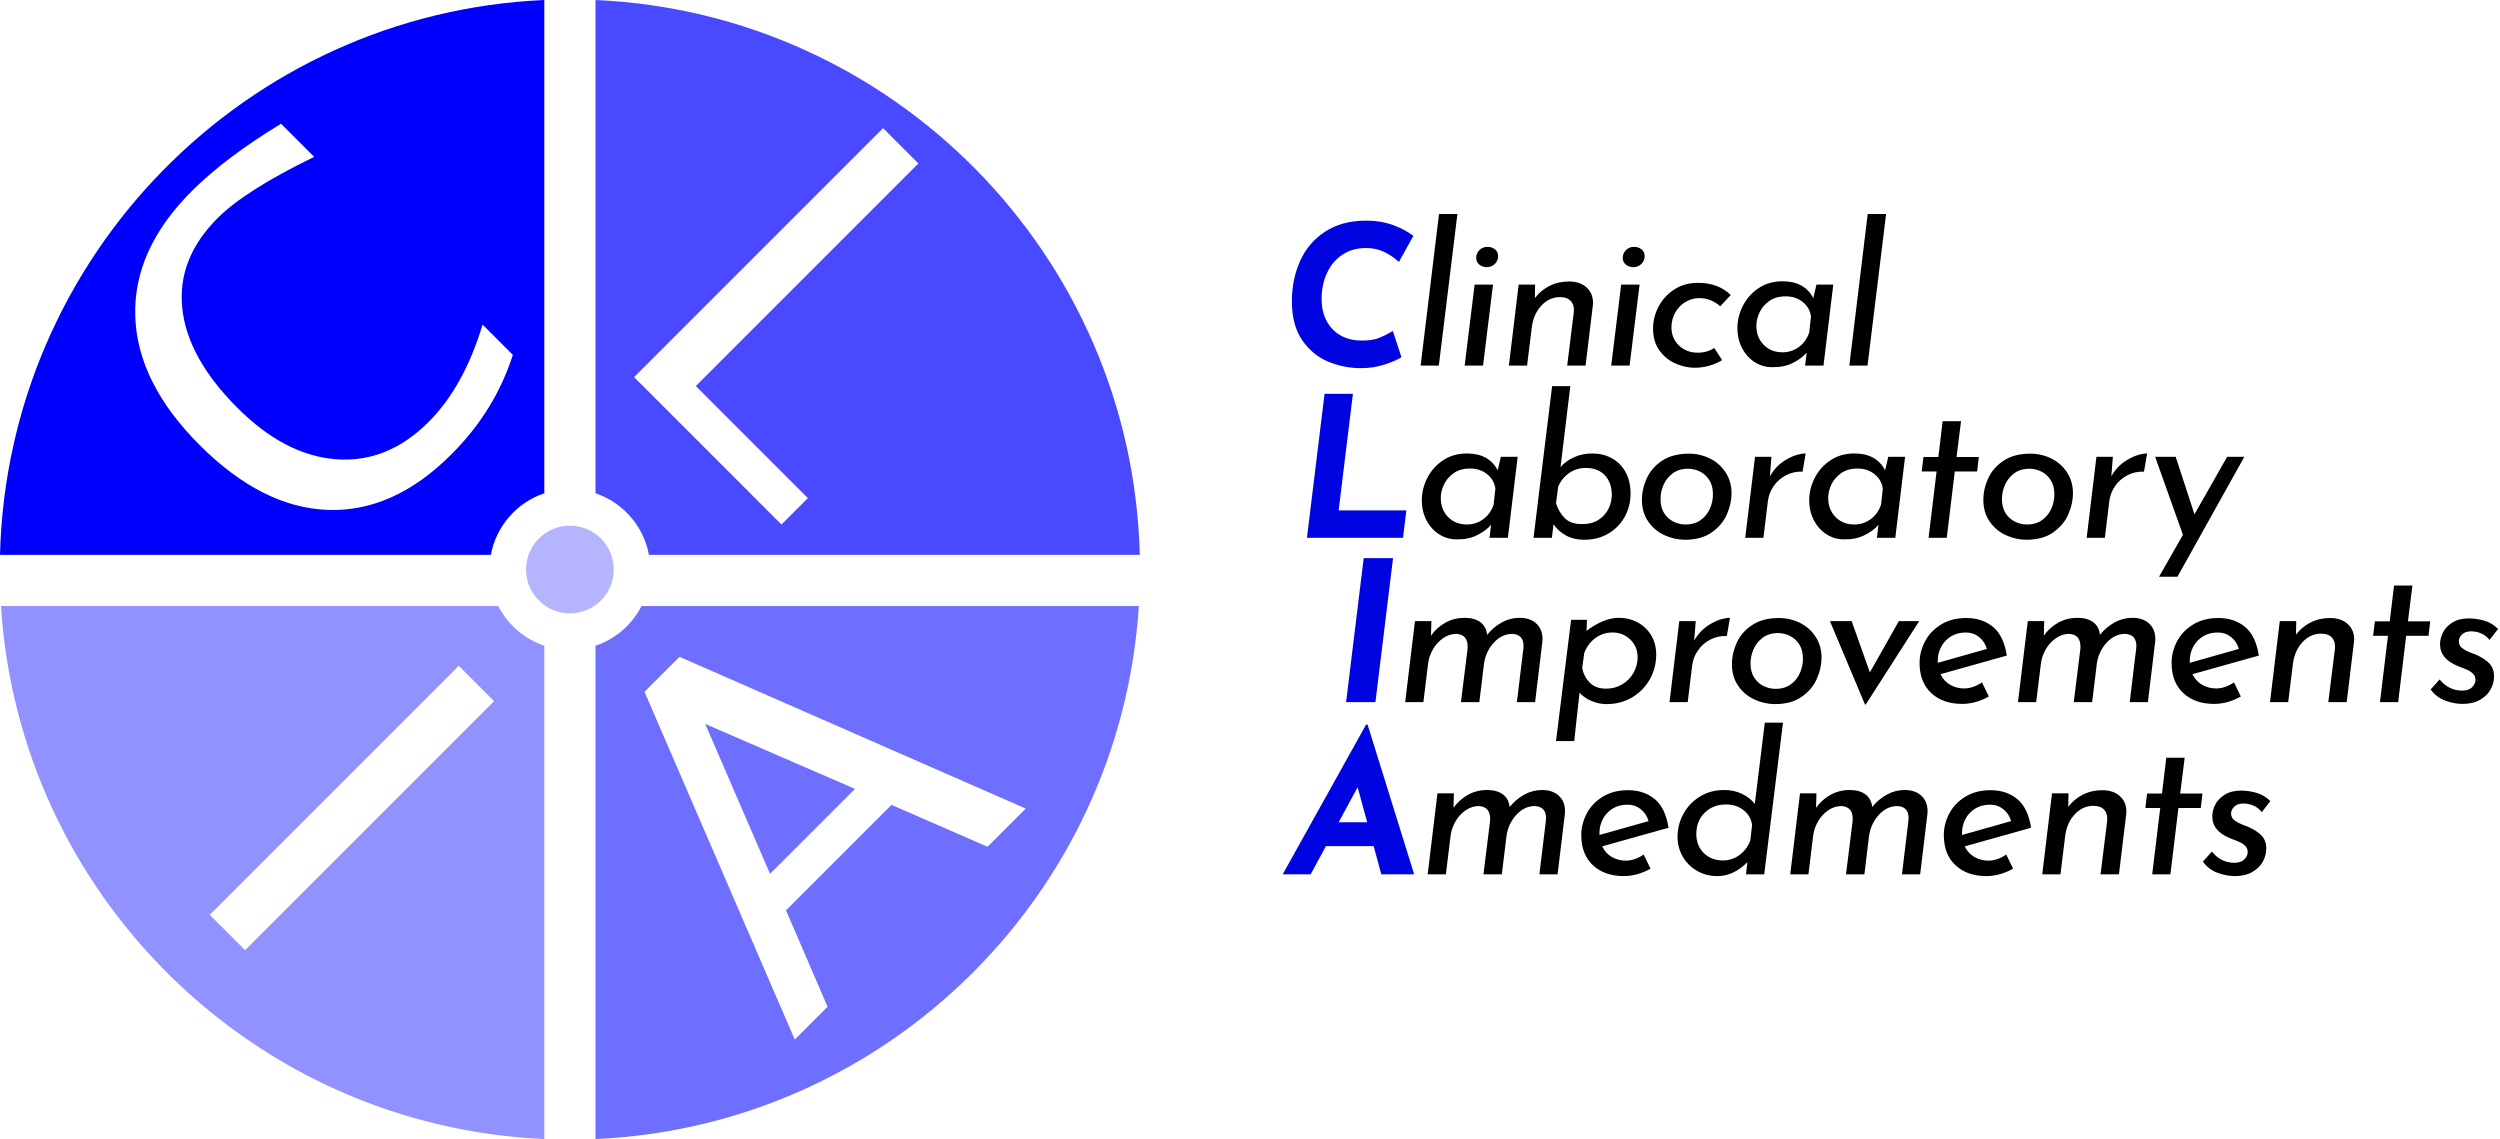 <svg xmlns="http://www.w3.org/2000/svg" fill="none" viewBox="0 0 935 426" height="426" width="935">
<path fill="#B5B5FF" d="M213.144 229.402C222.202 229.402 229.546 222.059 229.546 213C229.546 203.942 222.202 196.599 213.144 196.599C204.085 196.599 196.742 203.942 196.742 213C196.742 222.059 204.085 229.402 213.144 229.402Z"></path>
<path fill="#0000FF" d="M183.572 207.532H0C2.824 95.567 92.141 4.931 203.575 0V184.487C193.342 187.926 185.562 196.72 183.572 207.532ZM168.84 169.908C154.37 184.378 138.945 191.31 122.564 190.703C106.184 190.093 90.214 182.009 74.651 166.446C59.132 150.927 51.109 134.871 50.586 118.283C50.06 101.692 57.098 86.101 71.694 71.502C80.042 63.154 91.179 54.745 105.104 46.271L117.5 58.667C100.344 67.015 88.306 74.648 81.385 81.569C71.276 91.678 66.87 102.92 68.171 115.293C69.47 127.668 76.351 140.085 88.808 152.541C100.678 164.412 112.999 170.819 125.773 171.765C138.545 172.708 150.049 168.062 160.284 157.827C169.092 149.019 175.824 136.875 180.482 121.396L191.805 132.722C187.36 146.648 179.704 159.044 168.84 169.908Z" clip-rule="evenodd" fill-rule="evenodd"></path>
<path fill="#494AFF" d="M426.284 207.532H242.712C240.725 196.72 232.942 187.926 222.709 184.487V0C334.143 4.931 423.46 95.567 426.284 207.532ZM237.146 141.045L330.266 47.925L343.479 61.138L260.238 144.38L302.141 186.284L292.263 196.162L237.146 141.045Z" clip-rule="evenodd" fill-rule="evenodd"></path>
<path fill="#6E6FFF" d="M425.922 226.666C419.064 334.828 331.41 421.19 222.709 426V241.512C230.164 238.996 236.341 233.669 239.926 226.666H425.922ZM369.343 316.691L333.415 301.025L293.966 340.473L309.506 376.526L297.238 388.796L241.052 258.743L254.139 245.656L383.624 302.408L369.343 316.691ZM319.762 295.045L263.765 270.76L287.989 326.821L319.762 295.045Z" clip-rule="evenodd" fill-rule="evenodd"></path>
<path fill="#9191FF" d="M186.359 226.666C189.943 233.669 196.121 238.996 203.576 241.512V426C94.874 421.19 7.22 334.828 0.362 226.666H186.359ZM78.451 342.134L171.571 249.015L184.784 262.228L91.665 355.348L78.451 342.134Z" clip-rule="evenodd" fill-rule="evenodd"></path>
<path fill="#0004E1" d="M524.145 133.594C522.827 134.472 520.767 135.374 517.962 136.301C515.157 137.228 512.143 137.691 508.922 137.691C504.727 137.691 500.68 136.885 496.777 135.276C492.873 133.666 489.629 130.994 487.043 127.264C484.458 123.532 483.166 118.664 483.166 112.663C483.166 107.298 484.166 102.335 486.165 97.773C488.165 93.211 491.264 89.528 495.459 86.722C499.654 83.917 504.825 82.516 510.973 82.516C514.631 82.516 517.962 83.064 520.961 84.162C523.962 85.26 526.511 86.612 528.608 88.222L523.194 97.955C521.59 96.478 519.777 95.246 517.815 94.297C515.741 93.272 513.412 92.76 510.826 92.76C507.558 92.76 504.678 93.566 502.191 95.175C499.703 96.785 497.764 99.041 496.375 101.944C494.983 104.845 494.289 108.151 494.289 111.86C494.289 116.494 495.641 120.238 498.348 123.092C501.058 125.947 504.727 127.374 509.362 127.374C512.045 127.374 514.218 127.03 515.876 126.348C517.534 125.666 519.216 124.811 520.924 123.786L524.145 133.594Z" clip-rule="evenodd" fill-rule="evenodd"></path>
<path fill="black" d="M545.072 80.027L538.121 136.74H531.314L538.193 80.027H545.072ZM558.391 106.442L554.658 136.74H547.779L551.512 106.442H558.391ZM552.098 96.417C552.098 95.296 552.5 94.332 553.306 93.528C554.109 92.722 555.123 92.32 556.342 92.32C557.365 92.32 558.281 92.624 559.087 93.236C559.89 93.846 560.294 94.687 560.294 95.759C560.294 96.931 559.878 97.919 559.049 98.723C558.22 99.529 557.195 99.93 555.975 99.93C554.903 99.881 553.988 99.552 553.231 98.942C552.476 98.333 552.098 97.492 552.098 96.417ZM586.784 105.272C589.514 105.272 591.698 106.003 593.333 107.468C594.966 108.932 595.784 110.859 595.784 113.249C595.784 113.737 595.76 114.104 595.711 114.347L593.004 136.74H586.125L588.613 116.689C588.76 114.982 588.393 113.627 587.515 112.628C586.637 111.628 585.27 111.128 583.418 111.128C580.734 111.128 578.406 112.2 576.43 114.347C574.454 116.493 573.269 119.226 572.879 122.543L571.123 136.74H564.319L567.976 106.442H574.124L574.049 111.492C575.478 109.58 577.332 108.026 579.466 106.956C581.662 105.833 584.1 105.272 586.784 105.272ZM613.201 106.442L609.469 136.74H602.59L606.323 106.442H613.201ZM606.907 96.417C606.907 95.296 607.311 94.332 608.114 93.528C608.92 92.722 609.931 92.32 611.151 92.32C612.176 92.32 613.092 92.624 613.895 93.236C614.701 93.846 615.103 94.687 615.103 95.759C615.103 96.931 614.689 97.919 613.86 98.723C613.029 99.529 612.005 99.93 610.786 99.93C609.712 99.881 608.799 99.552 608.042 98.942C607.285 98.333 606.907 97.492 606.907 96.417ZM644.08 134.691C642.576 135.607 640.951 136.309 639.252 136.775C637.516 137.278 635.718 137.536 633.91 137.543C631.567 137.543 629.201 137.043 626.812 136.043C624.42 135.044 622.397 133.434 620.737 131.213C619.078 128.994 618.249 126.226 618.249 122.909C618.249 120.029 618.933 117.285 620.297 114.676C621.661 112.07 623.679 109.864 626.153 108.274C628.69 106.615 631.666 105.784 635.08 105.784C640.105 105.784 644.178 107.297 647.301 110.322L643.349 114.566C642.351 113.642 641.199 112.899 639.946 112.371C638.548 111.773 637.04 111.474 635.52 111.492C633.714 111.492 632.007 111.969 630.397 112.919C628.787 113.87 627.46 115.235 626.555 116.872C625.597 118.581 625.105 120.511 625.128 122.47C625.128 125.152 626.055 127.396 627.91 129.202C629.762 131.008 632.154 131.909 635.08 131.909C637.276 131.909 639.301 131.323 641.153 130.153L644.08 134.691ZM685.645 106.442L681.987 136.74H675.108L675.695 131.909C674.475 133.325 672.768 134.593 670.572 135.714C668.377 136.835 665.84 137.373 662.96 137.323C660.677 137.376 658.429 136.766 656.485 135.567C654.46 134.348 652.839 132.605 651.618 130.335C650.398 128.067 649.789 125.493 649.789 122.615C649.789 119.836 650.473 117.091 651.837 114.384C653.185 111.697 655.216 109.412 657.728 107.76C660.29 106.052 663.278 105.2 666.693 105.2C672.156 105.2 675.987 107.297 678.182 111.492L679.352 106.442H685.645ZM677.304 118.371C677.012 116.176 675.987 114.37 674.23 112.957C672.474 111.541 670.353 110.834 667.863 110.834C665.375 110.834 663.315 111.42 661.68 112.59C660.045 113.76 658.84 115.187 658.057 116.872C657.277 118.553 656.887 120.2 656.887 121.812C656.887 124.738 657.803 127.128 659.632 128.982C661.46 130.835 663.815 131.762 666.693 131.762C668.937 131.762 670.962 131.103 672.768 129.786C674.571 128.471 675.865 126.665 676.645 124.372L677.304 118.371ZM705.403 80.027L698.452 136.74H691.645L698.524 80.027H705.403Z" clip-rule="evenodd" fill-rule="evenodd"></path>
<path fill="#0004E1" d="M505.994 147.275L500.652 190.889H525.971L524.729 201.133H488.798L495.385 147.275H505.994Z" clip-rule="evenodd" fill-rule="evenodd"></path>
<path fill="black" d="M567.61 170.839L563.952 201.134H557.074L557.66 196.306C556.441 197.719 554.733 198.987 552.537 200.111C550.342 201.232 547.805 201.769 544.925 201.72C542.643 201.771 540.394 201.161 538.451 199.964C536.425 198.745 534.804 197 533.583 194.732C532.364 192.464 531.754 189.89 531.754 187.012C531.754 184.23 532.438 181.488 533.802 178.779C535.151 176.092 537.182 173.808 539.693 172.157C542.256 170.449 545.243 169.597 548.658 169.597C554.121 169.597 557.952 171.694 560.147 175.889L561.318 170.839H567.61ZM559.269 182.768C558.977 180.572 557.952 178.767 556.195 177.351C554.439 175.938 552.318 175.231 549.828 175.231C547.34 175.231 545.28 175.817 543.645 176.987C542.01 178.157 540.805 179.584 540.023 181.268C539.242 182.95 538.852 184.597 538.852 186.206C538.852 189.133 539.768 191.525 541.597 193.379C543.426 195.232 545.78 196.159 548.658 196.159C550.902 196.159 552.928 195.5 554.733 194.183C556.536 192.865 557.83 191.06 558.61 188.769L559.269 182.768ZM595.492 169.597C598.176 169.597 600.603 170.181 602.773 171.351C604.945 172.523 606.664 174.242 607.932 176.511C609.201 178.779 609.834 181.5 609.834 184.669C609.844 187.604 609.129 190.495 607.75 193.085C606.358 195.72 604.347 197.843 601.712 199.452C599.077 201.062 595.98 201.867 592.418 201.867C589.882 201.867 587.649 201.342 585.722 200.293C583.838 199.284 582.222 197.842 581.003 196.086L580.417 201.134H573.538L580.49 144.422H587.296L583.638 174.719C584.955 173.156 586.649 171.914 588.723 170.986C590.797 170.059 593.054 169.597 595.492 169.597ZM591.687 196.012C594.224 196.012 596.321 195.451 597.98 194.33C599.638 193.207 600.857 191.817 601.64 190.158C602.42 188.5 602.81 186.816 602.81 185.108C602.81 182.035 601.943 179.584 600.213 177.755C598.48 175.924 596.102 175.011 593.077 175.011C590.736 175.011 588.651 175.658 586.819 176.95C585.008 178.222 583.599 179.986 582.76 182.035L581.954 188.182C582.547 190.257 583.64 192.154 585.138 193.706C586.626 195.243 588.809 196.012 591.687 196.012ZM630.178 201.867C627.521 201.862 624.898 201.274 622.493 200.146C620.037 199.028 617.936 197.256 616.42 195.024C614.86 192.756 614.08 190.06 614.08 186.94C614.08 184.207 614.69 181.511 615.909 178.853C617.128 176.193 619.055 173.997 621.69 172.266C624.325 170.536 627.641 169.669 631.643 169.669C634.356 169.654 637.035 170.268 639.472 171.461C641.873 172.623 643.91 174.42 645.363 176.658C646.851 178.926 647.593 181.549 647.593 184.524C647.593 187.061 647.021 189.658 645.874 192.317C644.727 194.977 642.85 197.233 640.241 199.086C637.629 200.94 634.275 201.867 630.178 201.867ZM630.398 196.159C632.691 196.159 634.604 195.587 636.141 194.44C637.639 193.343 638.814 191.865 639.544 190.158C640.276 188.451 640.642 186.694 640.642 184.889C640.642 182.742 640.18 180.951 639.252 179.512C638.325 178.071 637.141 177.01 635.702 176.328C634.346 175.664 632.858 175.313 631.348 175.303C629.057 175.303 627.142 175.878 625.605 177.022C624.096 178.132 622.909 179.623 622.164 181.341C621.422 183.011 621.036 184.818 621.031 186.645C621.031 188.743 621.482 190.499 622.384 191.915C623.235 193.283 624.452 194.385 625.897 195.098C627.295 195.796 628.835 196.159 630.398 196.159ZM661.937 178.157C663.336 175.588 665.411 173.449 667.938 171.974C670.524 170.438 672.988 169.643 675.328 169.597L674.158 176.401C672.028 176.289 669.907 176.743 668.01 177.718C666.145 178.661 664.548 180.058 663.364 181.78C662.205 183.418 661.464 185.314 661.206 187.304L659.522 201.134H652.716L656.376 170.839H662.521L661.937 178.157ZM712.502 170.839L708.844 201.134H701.965L702.549 196.306C701.33 197.719 699.622 198.987 697.427 200.111C695.234 201.232 692.695 201.769 689.817 201.72C687.534 201.772 685.286 201.162 683.342 199.964C681.317 198.745 679.694 197 678.474 194.732C677.255 192.464 676.646 189.89 676.646 187.012C676.646 184.23 677.328 181.488 678.694 178.779C680.042 176.092 682.074 173.808 684.585 172.157C687.147 170.449 690.135 169.597 693.549 169.597C699.013 169.597 702.843 171.694 705.039 175.889L706.209 170.839H712.502ZM704.161 182.768C703.867 180.572 702.843 178.767 701.087 177.351C699.33 175.938 697.207 175.231 694.72 175.231C692.232 175.231 690.172 175.817 688.537 176.987C686.902 178.157 685.694 179.584 684.914 181.268C684.134 182.95 683.744 184.597 683.744 186.206C683.744 189.133 684.66 191.525 686.488 193.379C688.317 195.232 690.672 196.159 693.549 196.159C695.794 196.159 697.819 195.5 699.622 194.183C701.428 192.865 702.722 191.06 703.502 188.769L704.161 182.768ZM733.43 157.521L731.748 170.912H740.089L739.431 176.328H731.09L728.088 201.134H721.284L724.283 176.328H718.722L719.381 170.912H724.942L726.551 157.521H733.43ZM757.872 201.867C755.216 201.862 752.593 201.275 750.189 200.146C747.733 199.028 745.631 197.256 744.114 195.024C742.554 192.756 741.773 190.06 741.773 186.94C741.773 184.207 742.383 181.511 743.602 178.853C744.822 176.193 746.749 173.997 749.383 172.266C752.018 170.536 755.335 169.669 759.336 169.669C762.116 169.669 764.727 170.267 767.166 171.461C769.566 172.623 771.603 174.42 773.056 176.658C774.544 178.926 775.289 181.549 775.289 184.524C775.289 187.061 774.715 189.658 773.568 192.317C772.423 194.977 770.545 197.233 767.934 199.086C765.325 200.94 761.971 201.867 757.872 201.867ZM758.091 196.159C760.385 196.159 762.3 195.587 763.837 194.44C765.334 193.343 766.508 191.864 767.238 190.158C767.971 188.451 768.336 186.694 768.336 184.889C768.336 182.742 767.873 180.951 766.946 179.512C766.019 178.071 764.837 177.01 763.398 176.328C762.042 175.664 760.554 175.313 759.044 175.303C756.75 175.303 754.835 175.878 753.298 177.022C751.791 178.133 750.604 179.623 749.86 181.341C749.116 183.011 748.729 184.817 748.725 186.645C748.725 188.743 749.176 190.499 750.079 191.915C750.981 193.33 752.151 194.391 753.592 195.098C754.989 195.796 756.53 196.159 758.091 196.159ZM789.631 178.157C791.03 175.588 793.105 173.45 795.631 171.974C798.217 170.438 800.681 169.643 803.022 169.597L801.852 176.401C799.723 176.288 797.602 176.743 795.706 177.718C793.841 178.661 792.242 180.058 791.058 181.78C789.899 183.418 789.158 185.314 788.9 187.304L787.216 201.134H780.412L784.069 170.839H790.217L789.631 178.157ZM839.392 170.839L814.364 215.697H807.488L816.415 200.036L806.023 170.839H813.708L820.731 192.354L832.952 170.839H839.392Z" clip-rule="evenodd" fill-rule="evenodd"></path>
<path fill="#0004E1" d="M520.998 208.747L514.411 262.605H503.436L510.02 208.747H520.998Z" clip-rule="evenodd" fill-rule="evenodd"></path>
<path fill="black" d="M568.269 231.065C570.953 231.065 573.065 231.784 574.599 233.223C576.136 234.662 576.905 236.577 576.905 238.969C576.905 239.455 576.881 239.847 576.832 240.139L574.125 262.604H567.319L569.734 242.627L569.806 241.601C569.806 238.773 568.442 237.261 565.709 237.065C563.025 237.065 560.685 238.163 558.683 240.359C556.684 242.554 555.465 245.163 555.025 248.188L553.269 262.604H546.39L548.878 242.627C549.123 239.114 547.731 237.261 544.706 237.065C542.952 237.065 541.305 237.591 539.768 238.64C538.206 239.715 536.906 241.128 535.963 242.774C534.971 244.455 534.335 246.323 534.097 248.261L532.341 262.604H525.534L529.194 232.31H535.34L535.195 237.724C536.629 235.695 538.505 234.019 540.682 232.821C542.828 231.651 545.194 231.065 547.78 231.065C550.221 231.065 552.171 231.602 553.636 232.674C555.098 233.749 555.953 235.335 556.196 237.432C557.696 235.531 559.562 233.95 561.685 232.784C563.697 231.66 565.964 231.068 568.269 231.065ZM605.445 231.065C608.031 231.065 610.397 231.651 612.543 232.821C614.642 233.947 616.389 235.63 617.591 237.687C618.81 239.761 619.422 242.139 619.422 244.822C619.422 248.139 618.628 251.213 617.042 254.042C615.48 256.849 613.193 259.187 610.42 260.811C607.592 262.495 604.396 263.336 600.834 263.336C598.908 263.331 597.003 262.933 595.236 262.165C593.407 261.385 591.907 260.36 590.737 259.091L588.761 277.166H581.954L587.588 231.796H593.516L593.369 235.967C595.195 234.502 597.214 233.296 599.37 232.382C601.467 231.504 603.492 231.065 605.445 231.065ZM600.687 257.555C602.932 257.555 604.945 257.017 606.725 255.945C608.48 254.898 609.93 253.41 610.932 251.629C611.944 249.871 612.474 247.876 612.469 245.848C612.469 243.164 611.555 240.943 609.724 239.189C607.895 237.432 605.688 236.554 603.102 236.554C600.786 236.529 598.525 237.262 596.663 238.64C594.761 240.029 593.369 241.919 592.491 244.311L591.76 249.797C592.101 251.848 593.005 253.651 594.467 255.214C595.932 256.774 598.006 257.555 600.687 257.555ZM633.617 239.628C635.016 237.058 637.091 234.919 639.617 233.443C642.203 231.906 644.667 231.114 647.01 231.065L645.837 237.871C643.708 237.759 641.588 238.214 639.692 239.189C637.827 240.13 636.228 241.526 635.044 243.248C633.85 244.981 633.131 246.822 632.886 248.774L631.204 262.604H624.397L628.055 232.31H634.203L633.617 239.628ZM663.839 263.336C661.183 263.331 658.561 262.744 656.157 261.616C653.701 260.497 651.6 258.725 650.081 256.494C648.521 254.226 647.741 251.531 647.741 248.408C647.741 245.675 648.351 242.979 649.57 240.321C650.789 237.663 652.716 235.468 655.351 233.737C657.986 232.004 661.302 231.137 665.304 231.137C668.083 231.137 670.694 231.735 673.133 232.931C675.534 234.093 677.571 235.889 679.024 238.126C680.512 240.396 681.257 243.017 681.257 245.993C681.257 248.529 680.682 251.127 679.535 253.787C678.391 256.445 676.513 258.701 673.901 260.556C671.292 262.408 667.938 263.336 663.839 263.336ZM664.059 257.629C666.352 257.629 668.268 257.055 669.805 255.908C671.301 254.812 672.476 253.334 673.205 251.629C673.939 249.921 674.303 248.165 674.303 246.359C674.303 244.213 673.841 242.419 672.913 240.98C671.986 239.541 670.804 238.481 669.365 237.796C668.009 237.134 666.521 236.784 665.012 236.773C662.718 236.773 660.803 237.346 659.266 238.492C657.759 239.603 656.572 241.092 655.827 242.809C655.084 244.48 654.697 246.287 654.692 248.116C654.692 250.213 655.143 251.97 656.047 253.383C656.949 254.798 658.119 255.859 659.56 256.567C660.957 257.265 662.497 257.629 664.059 257.629ZM717.772 232.31L697.794 263.483H697.502L684.403 232.31H692.524L699.331 251.482L710.162 232.31H717.772ZM734.603 257.482C736.799 257.482 739.018 256.725 741.262 255.214L743.822 260.481C742.293 261.367 740.659 262.056 738.957 262.532C737.303 263.008 735.591 263.254 733.87 263.263C729.042 263.263 725.174 261.908 722.273 259.201C719.369 256.494 717.919 252.724 717.919 247.896C717.919 245.163 718.589 242.505 719.93 239.92C721.273 237.334 723.272 235.225 725.93 233.59C728.589 231.955 731.749 231.137 735.407 231.137C739.359 231.137 742.675 232.235 745.359 234.431C748.043 236.626 749.774 240.212 750.554 245.189L725.748 252.14C726.577 253.897 727.785 255.226 729.371 256.127C730.965 257.033 732.77 257.501 734.603 257.482ZM735.187 236.554C733.09 236.554 731.249 237.042 729.663 238.016C728.114 238.954 726.849 240.295 726.003 241.896C725.147 243.518 724.707 245.328 724.723 247.163V247.896L743.091 242.699C742.554 240.847 741.578 239.359 740.165 238.236C738.749 237.114 737.091 236.554 735.187 236.554ZM797.461 231.065C800.144 231.065 802.254 231.784 803.791 233.223C805.327 234.662 806.096 236.577 806.096 238.969C806.096 239.455 806.073 239.847 806.023 240.139L803.316 262.604H796.51L798.925 242.627L798.998 241.601C798.998 238.773 797.633 237.261 794.901 237.065C792.217 237.065 789.876 238.163 787.875 240.359C785.875 242.554 784.656 245.163 784.217 248.188L782.46 262.604H775.582L778.069 242.627C778.314 239.114 776.922 237.261 773.898 237.065C772.143 237.065 770.497 237.591 768.96 238.64C767.398 239.715 766.098 241.128 765.155 242.774C764.162 244.455 763.527 246.323 763.289 248.261L761.532 262.604H754.726L758.386 232.31H764.531L764.386 237.724C765.82 235.695 767.696 234.019 769.873 232.821C772.02 231.651 774.386 231.065 776.971 231.065C779.412 231.065 781.363 231.602 782.827 232.674C784.289 233.749 785.144 235.335 785.387 237.432C786.887 235.531 788.754 233.95 790.876 232.784C792.889 231.66 795.155 231.068 797.461 231.065ZM828.856 257.482C831.051 257.482 833.27 256.725 835.515 255.214L838.075 260.481C836.546 261.367 834.911 262.056 833.209 262.532C831.555 263.007 829.843 263.253 828.122 263.263C823.294 263.263 819.426 261.908 816.525 259.201C813.622 256.494 812.171 252.724 812.171 247.896C812.171 245.163 812.842 242.505 814.182 239.92C815.525 237.334 817.525 235.225 820.183 233.59C822.841 231.955 826.001 231.137 829.659 231.137C833.611 231.137 836.928 232.235 839.612 234.431C842.296 236.626 844.026 240.212 844.806 245.189L820.001 252.14C820.83 253.897 822.037 255.226 823.623 256.127C825.217 257.033 827.022 257.501 828.856 257.482ZM829.44 236.554C827.342 236.554 825.501 237.042 823.915 238.016C822.367 238.954 821.102 240.295 820.255 241.896C819.399 243.518 818.959 245.328 818.975 247.163V247.896L837.344 242.699C836.807 240.847 835.83 239.359 834.417 238.236C833.002 237.114 831.343 236.554 829.44 236.554ZM871.443 231.137C874.176 231.137 876.36 231.871 877.993 233.333C879.628 234.797 880.445 236.724 880.445 239.114C880.445 239.602 880.42 239.969 880.371 240.212L877.664 262.604H870.785L873.272 242.554C873.419 240.847 873.053 239.492 872.177 238.492C871.299 237.493 869.932 236.993 868.078 236.993C865.394 236.993 863.065 238.065 861.089 240.212C859.113 242.358 857.931 245.091 857.541 248.408L855.785 262.604H848.978L852.638 232.31H858.784L858.711 237.357C860.138 235.445 861.992 233.891 864.125 232.821C866.321 231.7 868.76 231.137 871.443 231.137ZM902.252 218.991L900.568 232.382H908.911L908.253 237.796H899.909L896.91 262.604H890.104L893.105 237.796H887.544L888.202 232.382H893.764L895.373 218.991H902.252ZM920.912 263.263C918.911 263.263 916.801 262.861 914.583 262.056C912.361 261.25 910.521 259.848 909.056 257.849L912.424 254.116C914.716 256.896 917.521 258.286 920.838 258.286C922.498 258.286 923.741 257.861 924.57 257.006C925.399 256.153 925.815 255.237 925.815 254.261C925.815 253.336 925.521 252.579 924.937 251.993C924.387 251.433 923.743 250.975 923.033 250.641C922.351 250.323 921.106 249.823 919.303 249.139C914.814 247.336 912.569 244.603 912.569 240.943C912.569 239.48 912.936 238.016 913.667 236.554C914.398 235.089 915.582 233.847 917.217 232.821C918.85 231.796 920.912 231.284 923.4 231.284C925.255 231.284 927.156 231.565 929.109 232.125C931.059 232.686 932.792 233.723 934.303 235.236L931.085 239.333C930.265 238.257 929.18 237.413 927.936 236.883C926.757 236.378 925.488 236.117 924.206 236.115C922.741 236.115 921.606 236.505 920.803 237.285C919.997 238.065 919.595 238.943 919.595 239.92C919.644 240.992 920.083 241.835 920.912 242.445C921.742 243.054 922.692 243.566 923.767 243.981L925.96 244.822C928.156 245.799 929.84 246.896 931.01 248.116C932.18 249.335 932.766 250.97 932.766 253.019C932.766 254.628 932.353 256.214 931.521 257.774C930.692 259.337 929.389 260.64 927.607 261.689C925.827 262.738 923.594 263.263 920.912 263.263Z" clip-rule="evenodd" fill-rule="evenodd"></path>
<path fill="#0004E1" d="M513.752 316.463H495.897L490.189 327.002H479.725L510.898 271.021H511.484L528.899 327.002H516.606L513.752 316.463ZM511.337 307.535L507.751 294.436L500.653 307.535H511.337Z" clip-rule="evenodd" fill-rule="evenodd"></path>
<path fill="black" d="M576.683 295.461C579.367 295.461 581.476 296.18 583.013 297.619C584.55 299.058 585.319 300.973 585.319 303.363C585.319 303.851 585.295 304.241 585.246 304.535L582.539 327.001H575.733L578.148 307.023L578.22 305.998C578.22 303.169 576.854 301.655 574.123 301.461C571.44 301.461 569.099 302.559 567.097 304.755C565.098 306.948 563.879 309.56 563.44 312.584L561.683 327.001H554.804L557.292 307.023C557.537 303.51 556.145 301.655 553.12 301.461C551.364 301.461 549.719 301.985 548.182 303.033C546.62 304.11 545.319 305.522 544.375 307.168C543.384 308.85 542.75 310.719 542.511 312.657L540.755 327.001H533.948L537.608 296.704H543.754L543.609 302.12C545.043 300.091 546.919 298.415 549.096 297.217C551.242 296.045 553.608 295.461 556.194 295.461C558.633 295.461 560.585 295.996 562.047 297.07C563.512 298.142 564.367 299.728 564.61 301.826C566.111 299.926 567.977 298.346 570.099 297.18C572.111 296.056 574.378 295.464 576.683 295.461ZM608.078 321.878C610.271 321.878 612.493 321.122 614.735 319.608L617.297 324.877C615.768 325.762 614.134 326.451 612.432 326.926C610.778 327.403 609.066 327.65 607.345 327.659C602.517 327.659 598.649 326.305 595.748 323.597C592.844 320.89 591.392 317.12 591.392 312.29C591.392 309.56 592.064 306.901 593.405 304.316C594.746 301.73 596.747 299.619 599.406 297.986C602.064 296.351 605.224 295.533 608.882 295.533C612.834 295.533 616.151 296.631 618.834 298.827C621.518 301.022 623.249 304.608 624.029 309.583L599.223 316.536C600.053 318.291 601.26 319.622 602.844 320.524C604.43 321.425 606.175 321.878 608.078 321.878ZM608.662 300.948C606.565 300.948 604.724 301.436 603.138 302.412C601.589 303.349 600.324 304.689 599.478 306.289C598.622 307.913 598.182 309.724 598.198 311.559V312.29L616.566 307.095C616.029 305.241 615.053 303.753 613.64 302.632C612.224 301.511 610.566 300.948 608.662 300.948ZM666.839 270.286L659.813 327.001H653.009L653.52 322.462C650.056 325.926 646.324 327.659 642.325 327.659C639.494 327.659 636.946 327.001 634.678 325.683C632.453 324.41 630.609 322.566 629.336 320.341C628.041 318.094 627.371 315.542 627.395 312.949C627.395 309.973 628.114 307.144 629.555 304.461C630.989 301.783 633.11 299.535 635.701 297.949C638.361 296.29 641.421 295.461 644.885 295.461C647.277 295.461 649.47 295.935 651.472 296.888C653.471 297.839 655.081 299.095 656.3 300.656L660.032 270.286H666.839ZM655.277 308.56C654.985 306.315 653.934 304.472 652.131 303.033C650.325 301.595 648.106 300.875 645.471 300.875C642.299 300.875 639.665 301.901 637.567 303.949C635.47 305.998 634.421 308.656 634.421 311.926C634.421 314.803 635.348 317.169 637.203 319.024C639.055 320.876 641.47 321.804 644.446 321.804C646.691 321.804 648.739 321.122 650.594 319.755C652.444 318.391 653.846 316.506 654.618 314.341L655.277 308.56ZM712.281 295.461C714.965 295.461 717.074 296.18 718.611 297.619C720.148 299.058 720.916 300.973 720.916 303.363C720.916 303.851 720.893 304.241 720.844 304.535L718.137 327.001H711.33L713.745 307.023L713.818 305.998C713.818 303.169 712.451 301.655 709.721 301.461C707.037 301.461 704.694 302.559 702.695 304.755C700.696 306.948 699.476 309.56 699.037 312.584L697.281 327.001H690.402L692.889 307.023C693.132 303.51 691.743 301.655 688.718 301.461C686.961 301.461 685.315 301.985 683.78 303.033C682.218 304.11 680.917 305.522 679.973 307.168C678.982 308.85 678.347 310.719 678.109 312.657L676.352 327.001H669.546L673.204 296.704H679.351L679.204 302.12C680.64 300.092 682.516 298.415 684.693 297.217C686.84 296.045 689.206 295.461 691.792 295.461C694.23 295.461 696.183 295.996 697.645 297.07C699.11 298.142 699.965 299.728 700.207 301.826C701.708 299.926 703.575 298.346 705.696 297.18C707.709 296.056 709.976 295.464 712.281 295.461ZM743.674 321.878C745.869 321.878 748.09 321.122 750.333 319.608L752.895 324.877C751.366 325.762 749.731 326.45 748.03 326.926C746.376 327.403 744.664 327.65 742.942 327.659C738.112 327.659 734.246 326.305 731.345 323.597C728.442 320.89 726.989 317.12 726.989 312.29C726.989 309.56 727.662 306.901 729.003 304.316C730.343 301.73 732.345 299.619 735.003 297.986C737.661 296.351 740.822 295.533 744.479 295.533C748.431 295.533 751.748 296.631 754.432 298.827C757.116 301.022 758.847 304.608 759.627 309.583L734.821 316.536C735.65 318.291 736.858 319.622 738.441 320.524C740.027 321.425 741.772 321.878 743.674 321.878ZM744.26 300.948C742.162 300.948 740.322 301.436 738.736 302.412C737.187 303.349 735.922 304.689 735.076 306.289C734.22 307.913 733.78 309.724 733.796 311.559V312.29L752.164 307.095C751.627 305.241 750.65 303.753 749.237 302.632C747.822 301.511 746.163 300.948 744.26 300.948ZM786.264 295.533C788.997 295.533 791.178 296.264 792.813 297.729C794.448 299.191 795.266 301.118 795.266 303.51C795.266 303.998 795.24 304.362 795.191 304.608L792.484 327.001H785.605L788.093 306.948C788.24 305.241 787.873 303.888 786.995 302.889C786.117 301.887 784.752 301.387 782.898 301.387C780.214 301.387 777.885 302.461 775.909 304.608C773.933 306.754 772.751 309.485 772.361 312.804L770.605 327.001H763.798L767.456 296.704H773.604L773.532 301.753C774.958 299.84 776.812 298.286 778.946 297.217C781.141 296.094 783.58 295.533 786.264 295.533ZM817.072 283.385L815.388 296.778H823.732L823.073 302.193H814.73L811.73 327.001H804.924L807.926 302.193H802.362L803.02 296.778H808.582L810.194 283.385H817.072ZM835.733 327.659C833.731 327.659 831.622 327.255 829.403 326.452C827.181 325.646 825.341 324.244 823.876 322.243L827.242 318.51C829.536 321.292 832.341 322.682 835.658 322.682C837.316 322.682 838.561 322.254 839.391 321.402C840.22 320.547 840.635 319.634 840.635 318.657C840.635 317.73 840.341 316.973 839.757 316.389C839.208 315.829 838.563 315.37 837.854 315.035C837.172 314.719 835.927 314.217 834.121 313.535C829.634 311.729 827.389 308.999 827.389 305.339C827.389 303.877 827.756 302.412 828.487 300.948C829.218 299.485 830.403 298.24 832.035 297.217C833.67 296.192 835.733 295.68 838.22 295.68C840.073 295.68 841.976 295.961 843.927 296.521C845.897 297.094 847.687 298.164 849.124 299.63L845.903 303.729C845.083 302.654 843.999 301.809 842.756 301.277C841.576 300.773 840.307 300.512 839.024 300.508C837.562 300.508 836.426 300.901 835.623 301.681C834.817 302.461 834.415 303.339 834.415 304.316C834.464 305.388 834.903 306.229 835.733 306.838C836.611 307.475 837.57 307.992 838.585 308.375L840.78 309.219C842.976 310.193 844.66 311.29 845.83 312.51C847 313.731 847.587 315.364 847.587 317.412C847.587 319.024 847.171 320.61 846.342 322.17C845.513 323.731 844.209 325.036 842.427 326.085C840.647 327.134 838.414 327.659 835.733 327.659Z" clip-rule="evenodd" fill-rule="evenodd"></path>
</svg>
